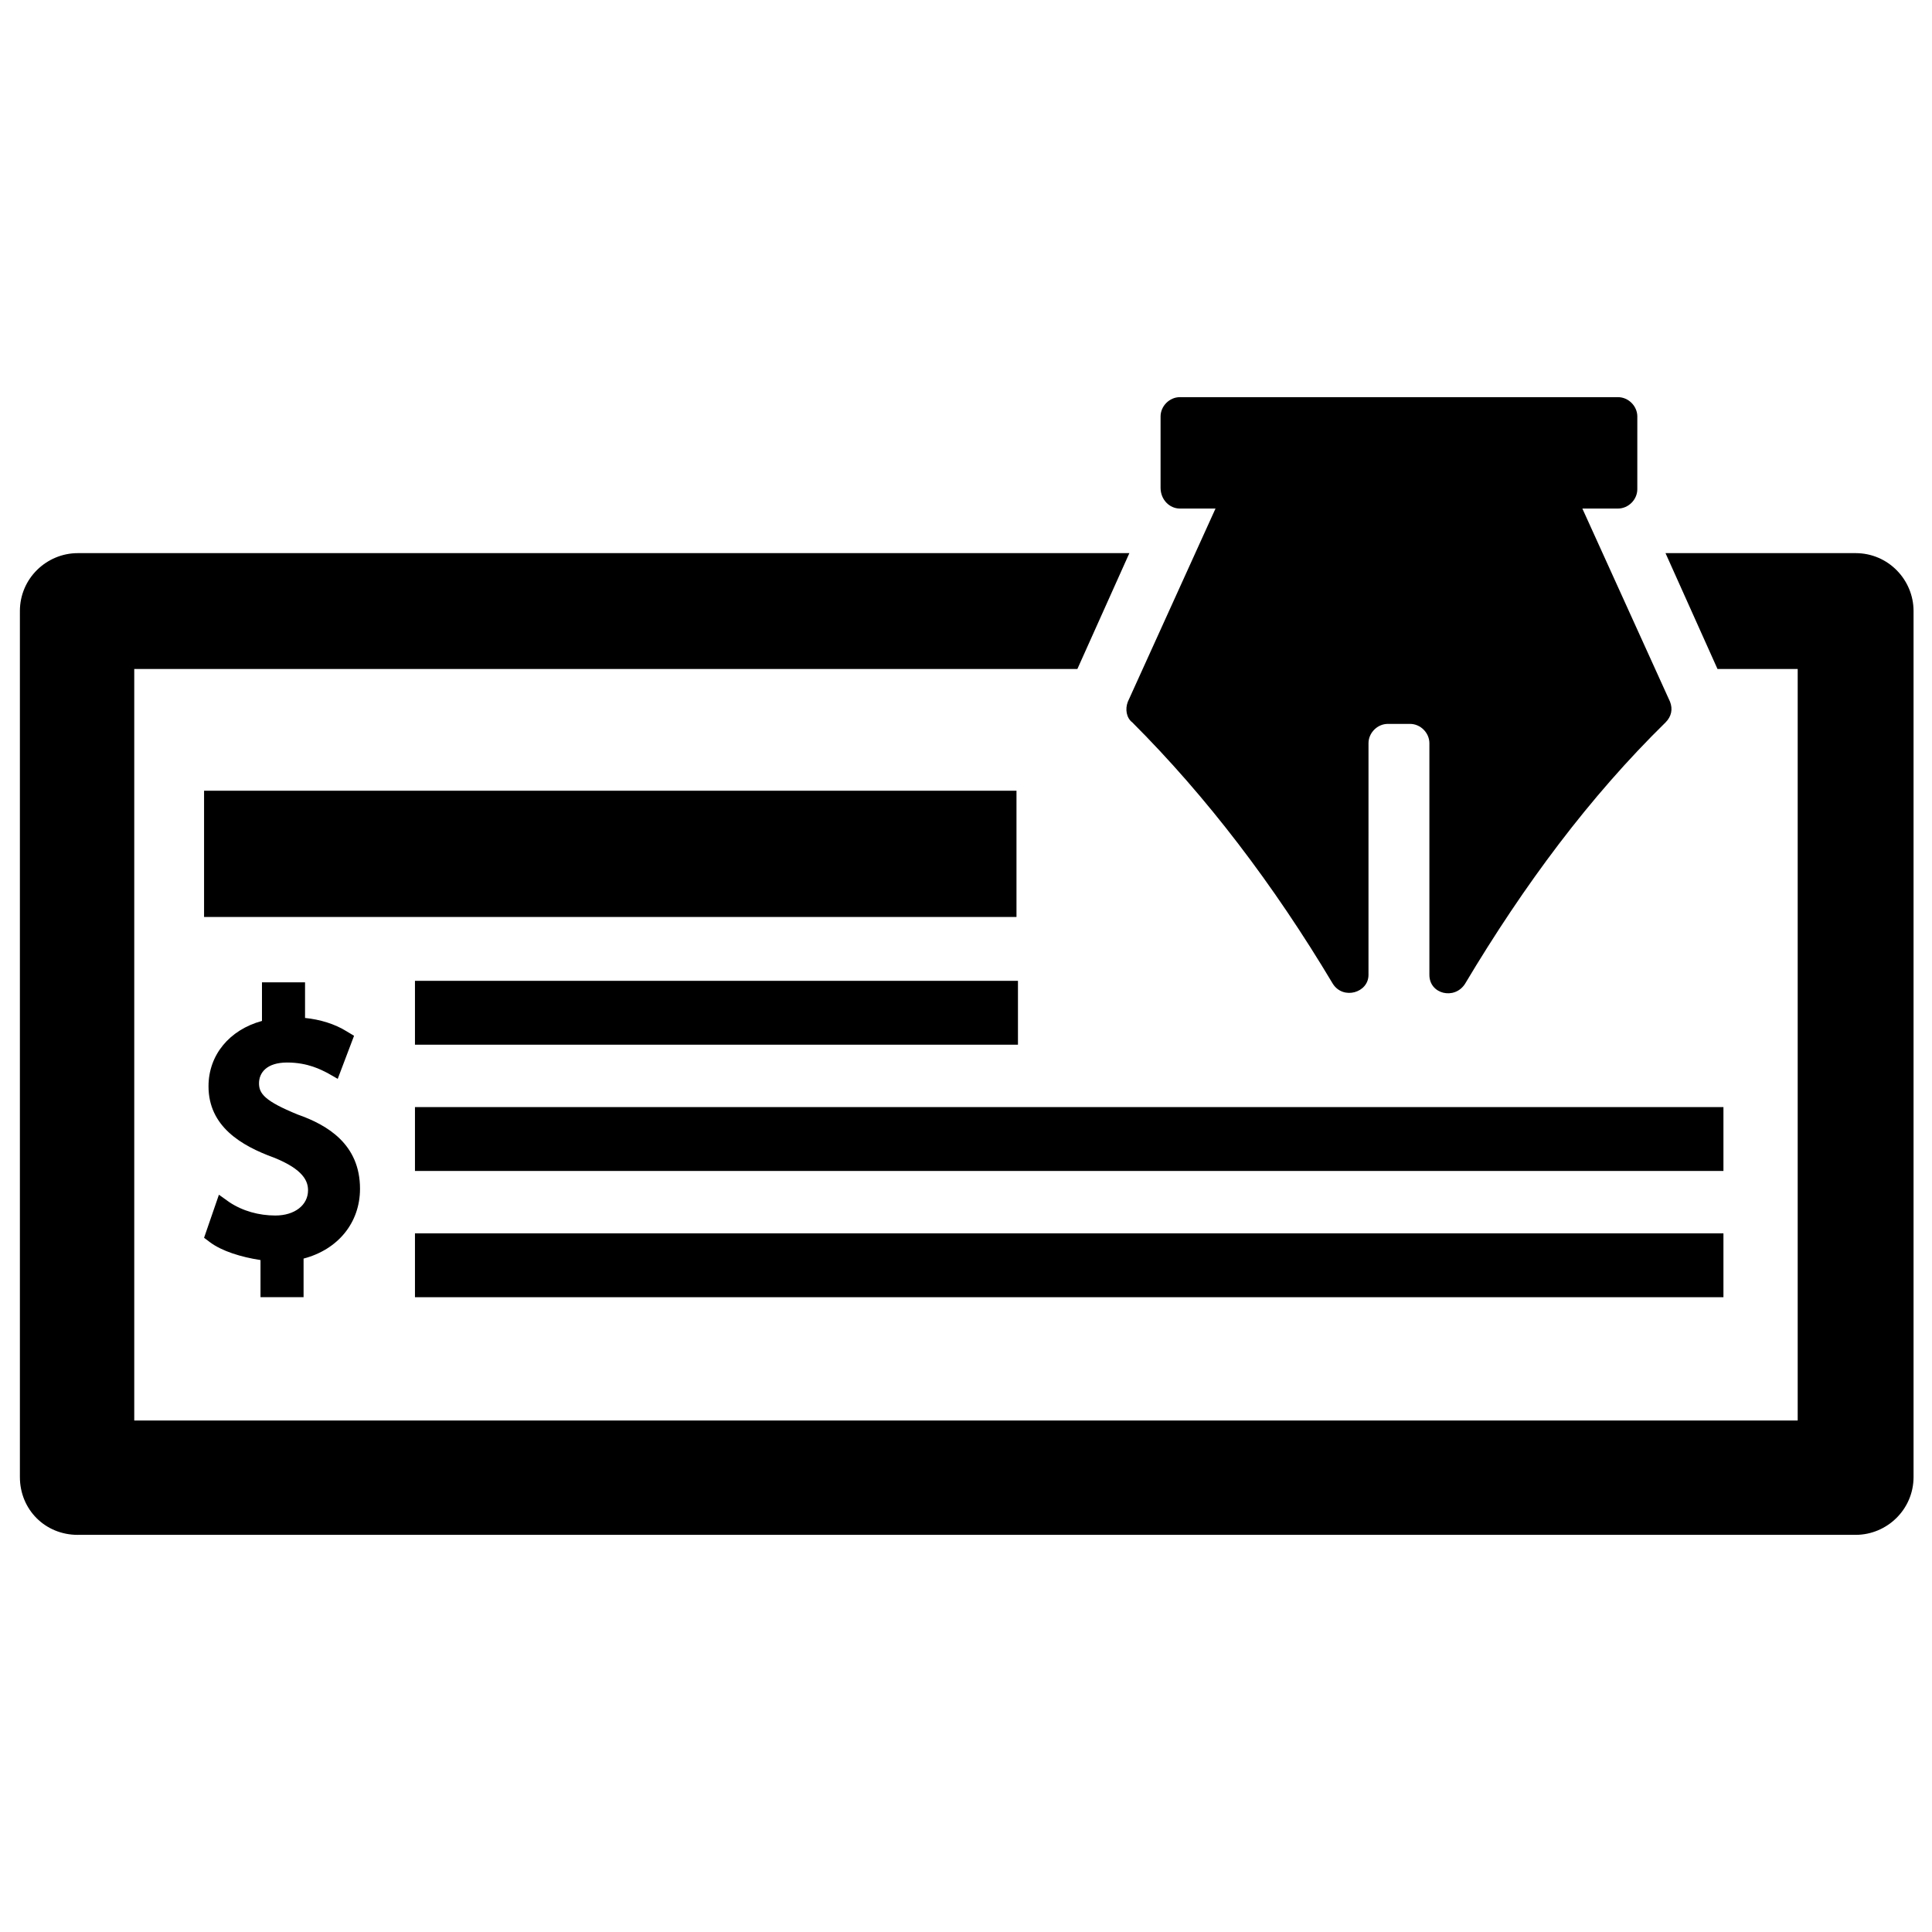 <?xml version="1.0" encoding="UTF-8"?>
<!-- Uploaded to: SVG Repo, www.svgrepo.com, Generator: SVG Repo Mixer Tools -->
<svg width="800px" height="800px" version="1.1" viewBox="144 144 512 512" xmlns="http://www.w3.org/2000/svg">
 <defs>
  <clipPath id="a">
   <path d="m149 290h502.9v261h-502.9z"/>
  </clipPath>
 </defs>
 <g clip-path="url(#a)">
  <path d="m164.62 550.75h471.14c8.266 0 15.352-6.691 15.352-15.352v-229.46c0-8.266-6.691-15.352-15.352-15.352h-50.383l13.777 30.699h21.254v199.16h-440.83v-199.16h249.94l13.777-30.699h-278.67c-8.266 0-15.352 6.691-15.352 15.352v229.47c0 8.656 6.691 15.348 15.352 15.348z"/>
 </g>
 <path d="m198.08 353.55h215.3v33.457h-215.3z"/>
 <path d="m253.97 437.39h346.76v16.926h-346.76z"/>
 <path d="m253.97 403.93h159.8v16.926h-159.8z"/>
 <path d="m253.97 470.85h346.76v16.926h-346.76z"/>
 <path d="m456.68 278.77h9.445l-23.223 51.168c-0.789 1.969-0.395 4.328 1.18 5.512 19.68 19.68 37.391 42.902 53.137 69.273 2.754 4.328 9.445 2.363 9.445-2.363l0.004-61.402c0-2.754 2.363-5.117 5.117-5.117h5.902c2.754 0 5.117 2.363 5.117 5.117v61.402c0 5.117 6.691 6.691 9.445 2.363 15.742-26.371 33.062-49.594 53.137-69.273 1.574-1.574 1.969-3.543 1.18-5.512l-23.223-51.168h9.445c2.754 0 5.117-2.363 5.117-5.117l0.004-19.285c0-2.754-2.363-5.117-5.117-5.117h-116.11c-2.754 0-5.117 2.363-5.117 5.117v18.895c0 3.144 2.363 5.508 5.117 5.508z"/>
 <path d="m224.45 487.77v-10.234c9.055-2.363 14.957-9.445 14.957-18.5 0-11.809-8.66-16.926-16.531-19.68-8.66-3.543-10.234-5.512-10.234-8.266s1.969-5.512 7.477-5.512c5.512 0 9.055 1.969 10.629 2.754l2.754 1.574 4.328-11.414-1.969-1.18c-3.148-1.969-7.086-3.148-11.02-3.543v-9.445h-11.414v10.234c-8.66 2.363-14.168 9.055-14.168 17.32 0 10.629 8.66 15.742 17.32 18.895 7.871 3.148 9.055 6.297 9.055 8.66 0 3.938-3.543 6.691-8.66 6.691-4.328 0-8.66-1.18-12.203-3.543l-2.754-1.969-3.938 11.414 1.574 1.18c3.148 2.363 8.266 3.938 13.383 4.723v9.84z"/>
</svg>